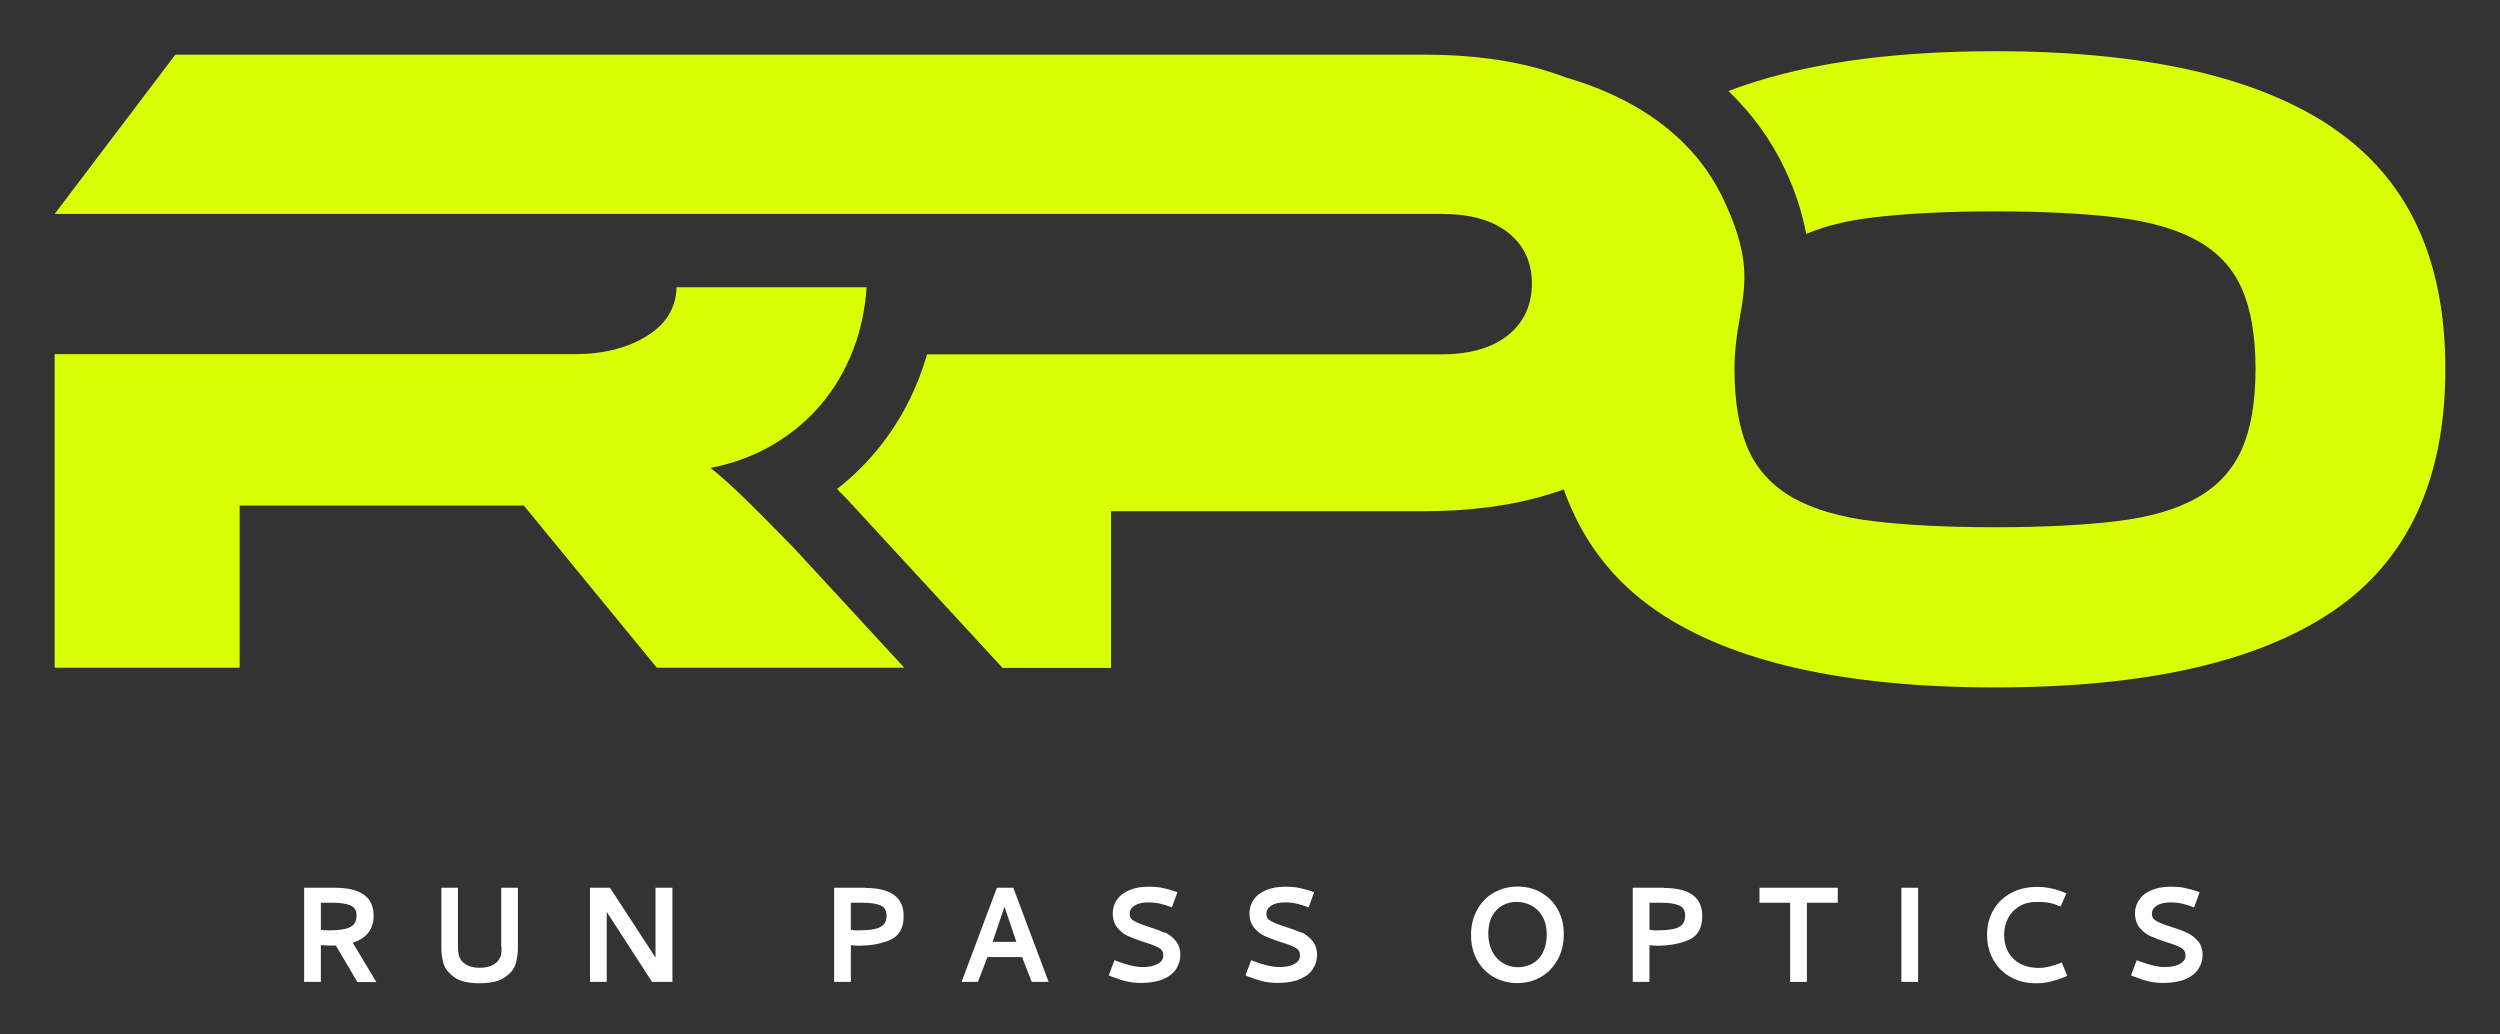<?xml version="1.0" encoding="UTF-8"?> <svg xmlns="http://www.w3.org/2000/svg" id="Layer_1" data-name="Layer 1" viewBox="0 0 145 60"><rect x="0" y="0" width="145" height="60" fill="#333333" stroke="none"/><defs><style> .cls-1 { fill: #d8ff04; } .cls-1, .cls-2 { stroke-width: 0px; } .cls-2 { fill: #fff; } </style></defs><g><path class="cls-1" d="M43.18,28.9c-.73-.71-1.38-1.29-1.97-1.76,1.42-.28,2.69-.77,3.81-1.46,1.12-.69,2.07-1.53,2.85-2.53.78-.99,1.37-2.11,1.79-3.35.33-1,.53-2.05.6-3.14h-11.02c-.03,1.19-.6,2.13-1.71,2.82-1.14.71-2.54,1.06-4.2,1.06H3.17v18.19h10.73v-9.41h16.48l7.72,9.41h14.35l-6.37-6.91c-1.21-1.24-2.18-2.22-2.9-2.92Z"></path><path class="cls-1" d="M135.29,7.4c-4.36-2.95-10.88-4.43-19.57-4.43-6.3,0-11.45.77-15.47,2.31,1.35,1.3,2.46,2.81,3.27,4.52.58,1.21.99,2.47,1.24,3.77,1.07-.46,2.37-.78,3.9-.96,1.92-.23,4.27-.35,7.05-.35s5.13.12,7.05.35c1.92.23,3.48.68,4.67,1.34,1.19.66,2.06,1.58,2.59,2.78.53,1.19.8,2.75.8,4.67s-.27,3.48-.8,4.67c-.53,1.19-1.4,2.13-2.59,2.8-1.19.68-2.75,1.13-4.67,1.36-1.92.23-4.27.35-7.05.35s-5.13-.12-7.05-.35c-1.92-.23-3.48-.69-4.67-1.36-1.19-.68-2.06-1.61-2.59-2.8-.53-1.19-.8-2.75-.8-4.67,0-3.83,1.66-5.02-.66-9.88-.78-1.64-1.92-3.04-3.42-4.22-1.5-1.17-3.33-2.09-5.5-2.75-.05-.01-.1-.03-.15-.04-.34-.13-.68-.25-1.04-.36-2.11-.66-4.51-.98-7.2-.98H10.17L3.17,12.41h80.45c1.66,0,2.95.36,3.86,1.09.91.73,1.37,1.71,1.37,2.95s-.46,2.23-1.37,2.98c-.92.74-2.2,1.12-3.86,1.12h-29.85c-.06.21-.13.42-.2.64-.56,1.69-1.39,3.25-2.48,4.64-.75.95-1.6,1.8-2.54,2.53l.45.46.08.08,9.07,9.84h6.29v-9.09h18.14c2.69,0,5.1-.32,7.2-.96.31-.09.62-.2.92-.3,1.05,2.95,2.84,5.3,5.4,7.05,4.32,2.95,10.87,4.43,19.62,4.43s15.25-1.48,19.6-4.43c4.34-2.95,6.51-7.64,6.51-14.04s-2.18-11.04-6.54-13.99Z"></path></g><g><path class="cls-2" d="M21.67,53.1c0-1.07-.75-1.61-2.24-1.61h-1.79v5.46h.97v-2.13c.2.01.34.02.44.02.19,0,.33,0,.43,0l1.25,2.12h1.1l-1.37-2.28c.81-.27,1.21-.79,1.21-1.57ZM20.27,53.8c-.28.11-.67.16-1.18.16-.15,0-.31-.01-.48-.03v-1.57h.71c.42,0,.76.05,1,.15.24.1.36.3.36.6,0,.34-.14.57-.42.68Z"></path><path class="cls-2" d="M29.09,54.92c0,.17,0,.33-.03.47-.07.24-.2.42-.42.55-.21.13-.49.19-.82.19s-.59-.06-.8-.19c-.21-.13-.35-.31-.41-.55-.03-.15-.05-.31-.05-.47v-3.43h-.96v3.48c0,.33.04.64.13.93s.3.55.62.78.81.35,1.46.35,1.16-.12,1.48-.35.54-.49.62-.78.13-.6.13-.93v-3.48h-.97v3.43Z"></path><polygon class="cls-2" points="38.02 55.54 35.38 51.49 34.22 51.49 34.22 56.95 35.19 56.95 35.19 52.89 37.82 56.95 39 56.95 39 51.49 38.02 51.49 38.02 55.54"></polygon><path class="cls-2" d="M50.17,51.49h-1.79v5.46h.97v-2.13s.11.01.2.02c.09,0,.17.01.24.01.77,0,1.4-.13,1.89-.36.49-.23.74-.7.73-1.38,0-1.07-.75-1.61-2.24-1.61ZM51.01,53.8c-.28.11-.67.16-1.18.16h-.23c-.11-.02-.19-.03-.25-.03v-1.57h.71c.42,0,.76.05,1,.15.24.1.36.3.36.6,0,.34-.14.57-.42.68Z"></path><path class="cls-2" d="M57.82,51.49l-2.05,5.46h.95l.55-1.44h2.01l.56,1.44h.98l-2.05-5.46h-.94ZM57.57,54.63l.69-2.04.69,2.04h-1.39Z"></path><path class="cls-2" d="M67.56,54.1c-.25-.11-.56-.23-.95-.35-.38-.12-.65-.23-.83-.33-.18-.1-.26-.23-.26-.41,0-.21.1-.37.29-.49s.46-.18.79-.18c.23,0,.45.02.67.07.21.05.45.12.7.22l.32-.88-.11-.04c-.23-.08-.47-.15-.71-.2-.24-.06-.54-.08-.89-.08-.41,0-.77.07-1.08.2-.31.13-.55.31-.71.55-.17.23-.25.5-.25.79,0,.34.09.61.26.83.17.21.38.38.62.49.24.11.56.23.93.35.4.12.68.23.86.33.18.1.26.25.26.45,0,.21-.11.37-.33.49-.22.12-.51.18-.86.18-.39,0-.89-.11-1.49-.34l-.15-.06-.33.88.13.06c.34.13.64.23.9.29.26.06.54.09.85.09.53,0,.96-.08,1.3-.23s.59-.35.74-.6c.15-.24.23-.5.23-.78,0-.34-.09-.61-.27-.83-.18-.22-.39-.38-.64-.5Z"></path><path class="cls-2" d="M75.49,54.1c-.25-.11-.56-.23-.95-.35-.38-.12-.65-.23-.83-.33-.18-.1-.26-.23-.26-.41,0-.21.1-.37.29-.49s.46-.18.79-.18c.23,0,.45.02.67.07.21.05.45.12.7.22l.32-.88-.11-.04c-.23-.08-.47-.15-.71-.2-.24-.06-.54-.08-.89-.08-.41,0-.77.07-1.08.2-.31.13-.55.31-.71.55-.17.23-.25.5-.25.79,0,.34.09.61.26.83.17.21.38.38.62.49.24.11.56.23.93.35.4.12.68.23.86.33.18.1.26.25.26.45,0,.21-.11.37-.33.49-.22.12-.51.18-.86.18-.39,0-.89-.11-1.49-.34l-.15-.06-.33.88.13.06c.34.13.64.23.9.29.26.06.54.09.85.09.53,0,.96-.08,1.3-.23s.59-.35.74-.6c.15-.24.23-.5.23-.78,0-.34-.09-.61-.27-.83-.18-.22-.39-.38-.64-.5Z"></path><path class="cls-2" d="M89.38,51.76c-.41-.22-.86-.34-1.36-.34s-.96.12-1.37.35c-.41.23-.73.56-.97.99s-.36.91-.36,1.46c0,.59.13,1.09.38,1.52.25.42.58.74.99.96.41.21.84.32,1.3.32.52,0,.98-.12,1.39-.36.41-.24.74-.58.97-1.01.23-.43.35-.92.35-1.47s-.12-1.03-.36-1.45-.56-.74-.97-.96ZM89.48,55.28c-.16.28-.37.49-.62.62-.25.13-.52.2-.81.2-.32,0-.62-.08-.88-.24-.26-.16-.47-.38-.62-.68-.15-.29-.23-.64-.23-1.03,0-.42.08-.76.24-1.04s.36-.48.61-.61c.25-.13.52-.19.81-.19s.56.07.82.2c.26.13.48.34.65.62.17.28.26.64.26,1.07s-.08.78-.24,1.06Z"></path><path class="cls-2" d="M96.49,51.49h-1.79v5.46h.97v-2.13s.11.01.2.02c.09,0,.17.01.24.01.77,0,1.4-.13,1.89-.36.49-.23.74-.7.73-1.38,0-1.07-.75-1.61-2.24-1.61ZM97.33,53.8c-.28.11-.67.16-1.18.16h-.23c-.11-.02-.19-.03-.25-.03v-1.57h.71c.42,0,.76.05,1,.15.24.1.36.3.36.6,0,.34-.14.57-.42.68Z"></path><polygon class="cls-2" points="102.05 52.36 103.83 52.36 103.83 56.95 104.8 56.95 104.8 52.36 106.59 52.36 106.59 51.49 102.05 51.49 102.05 52.36"></polygon><rect class="cls-2" x="110.28" y="51.49" width=".97" height="5.46"></rect><path class="cls-2" d="M119.45,55.88c-.46.17-.86.26-1.18.26-.63,0-1.13-.18-1.49-.53-.36-.35-.54-.82-.54-1.4,0-.35.08-.67.23-.96.15-.29.37-.52.66-.69s.62-.25,1.01-.25c.2,0,.39.01.57.03.18.02.4.08.66.18l.15.05.33-.76-.16-.06c-.49-.2-1-.31-1.53-.31-.58,0-1.09.12-1.53.36-.44.24-.78.57-1.02.99-.24.42-.36.89-.36,1.42s.11.99.34,1.42c.23.43.56.77.99,1.02.43.25.94.38,1.52.38.28,0,.55-.03.8-.09s.55-.15.86-.28l.14-.06-.32-.78-.14.06Z"></path><path class="cls-2" d="M127.49,54.6c-.18-.22-.39-.38-.64-.5s-.56-.23-.95-.35c-.38-.12-.65-.23-.83-.33-.18-.1-.26-.23-.26-.41,0-.21.1-.37.29-.49s.46-.18.79-.18c.23,0,.45.02.67.07.21.05.45.12.7.22l.32-.88-.11-.04c-.23-.08-.47-.15-.71-.2-.24-.06-.54-.08-.89-.08-.41,0-.77.07-1.08.2-.31.13-.55.31-.71.55-.17.23-.25.5-.25.79,0,.34.09.61.26.83.17.21.38.38.62.49.24.11.56.23.93.35.4.12.68.23.86.33.18.1.26.25.26.45,0,.21-.11.37-.33.49-.22.12-.51.18-.86.18-.39,0-.89-.11-1.49-.34l-.15-.06-.33.88.13.06c.34.13.64.23.9.29.26.06.54.09.85.09.53,0,.96-.08,1.3-.23s.59-.35.74-.6c.15-.24.23-.5.23-.78,0-.34-.09-.61-.27-.83Z"></path></g></svg> 
